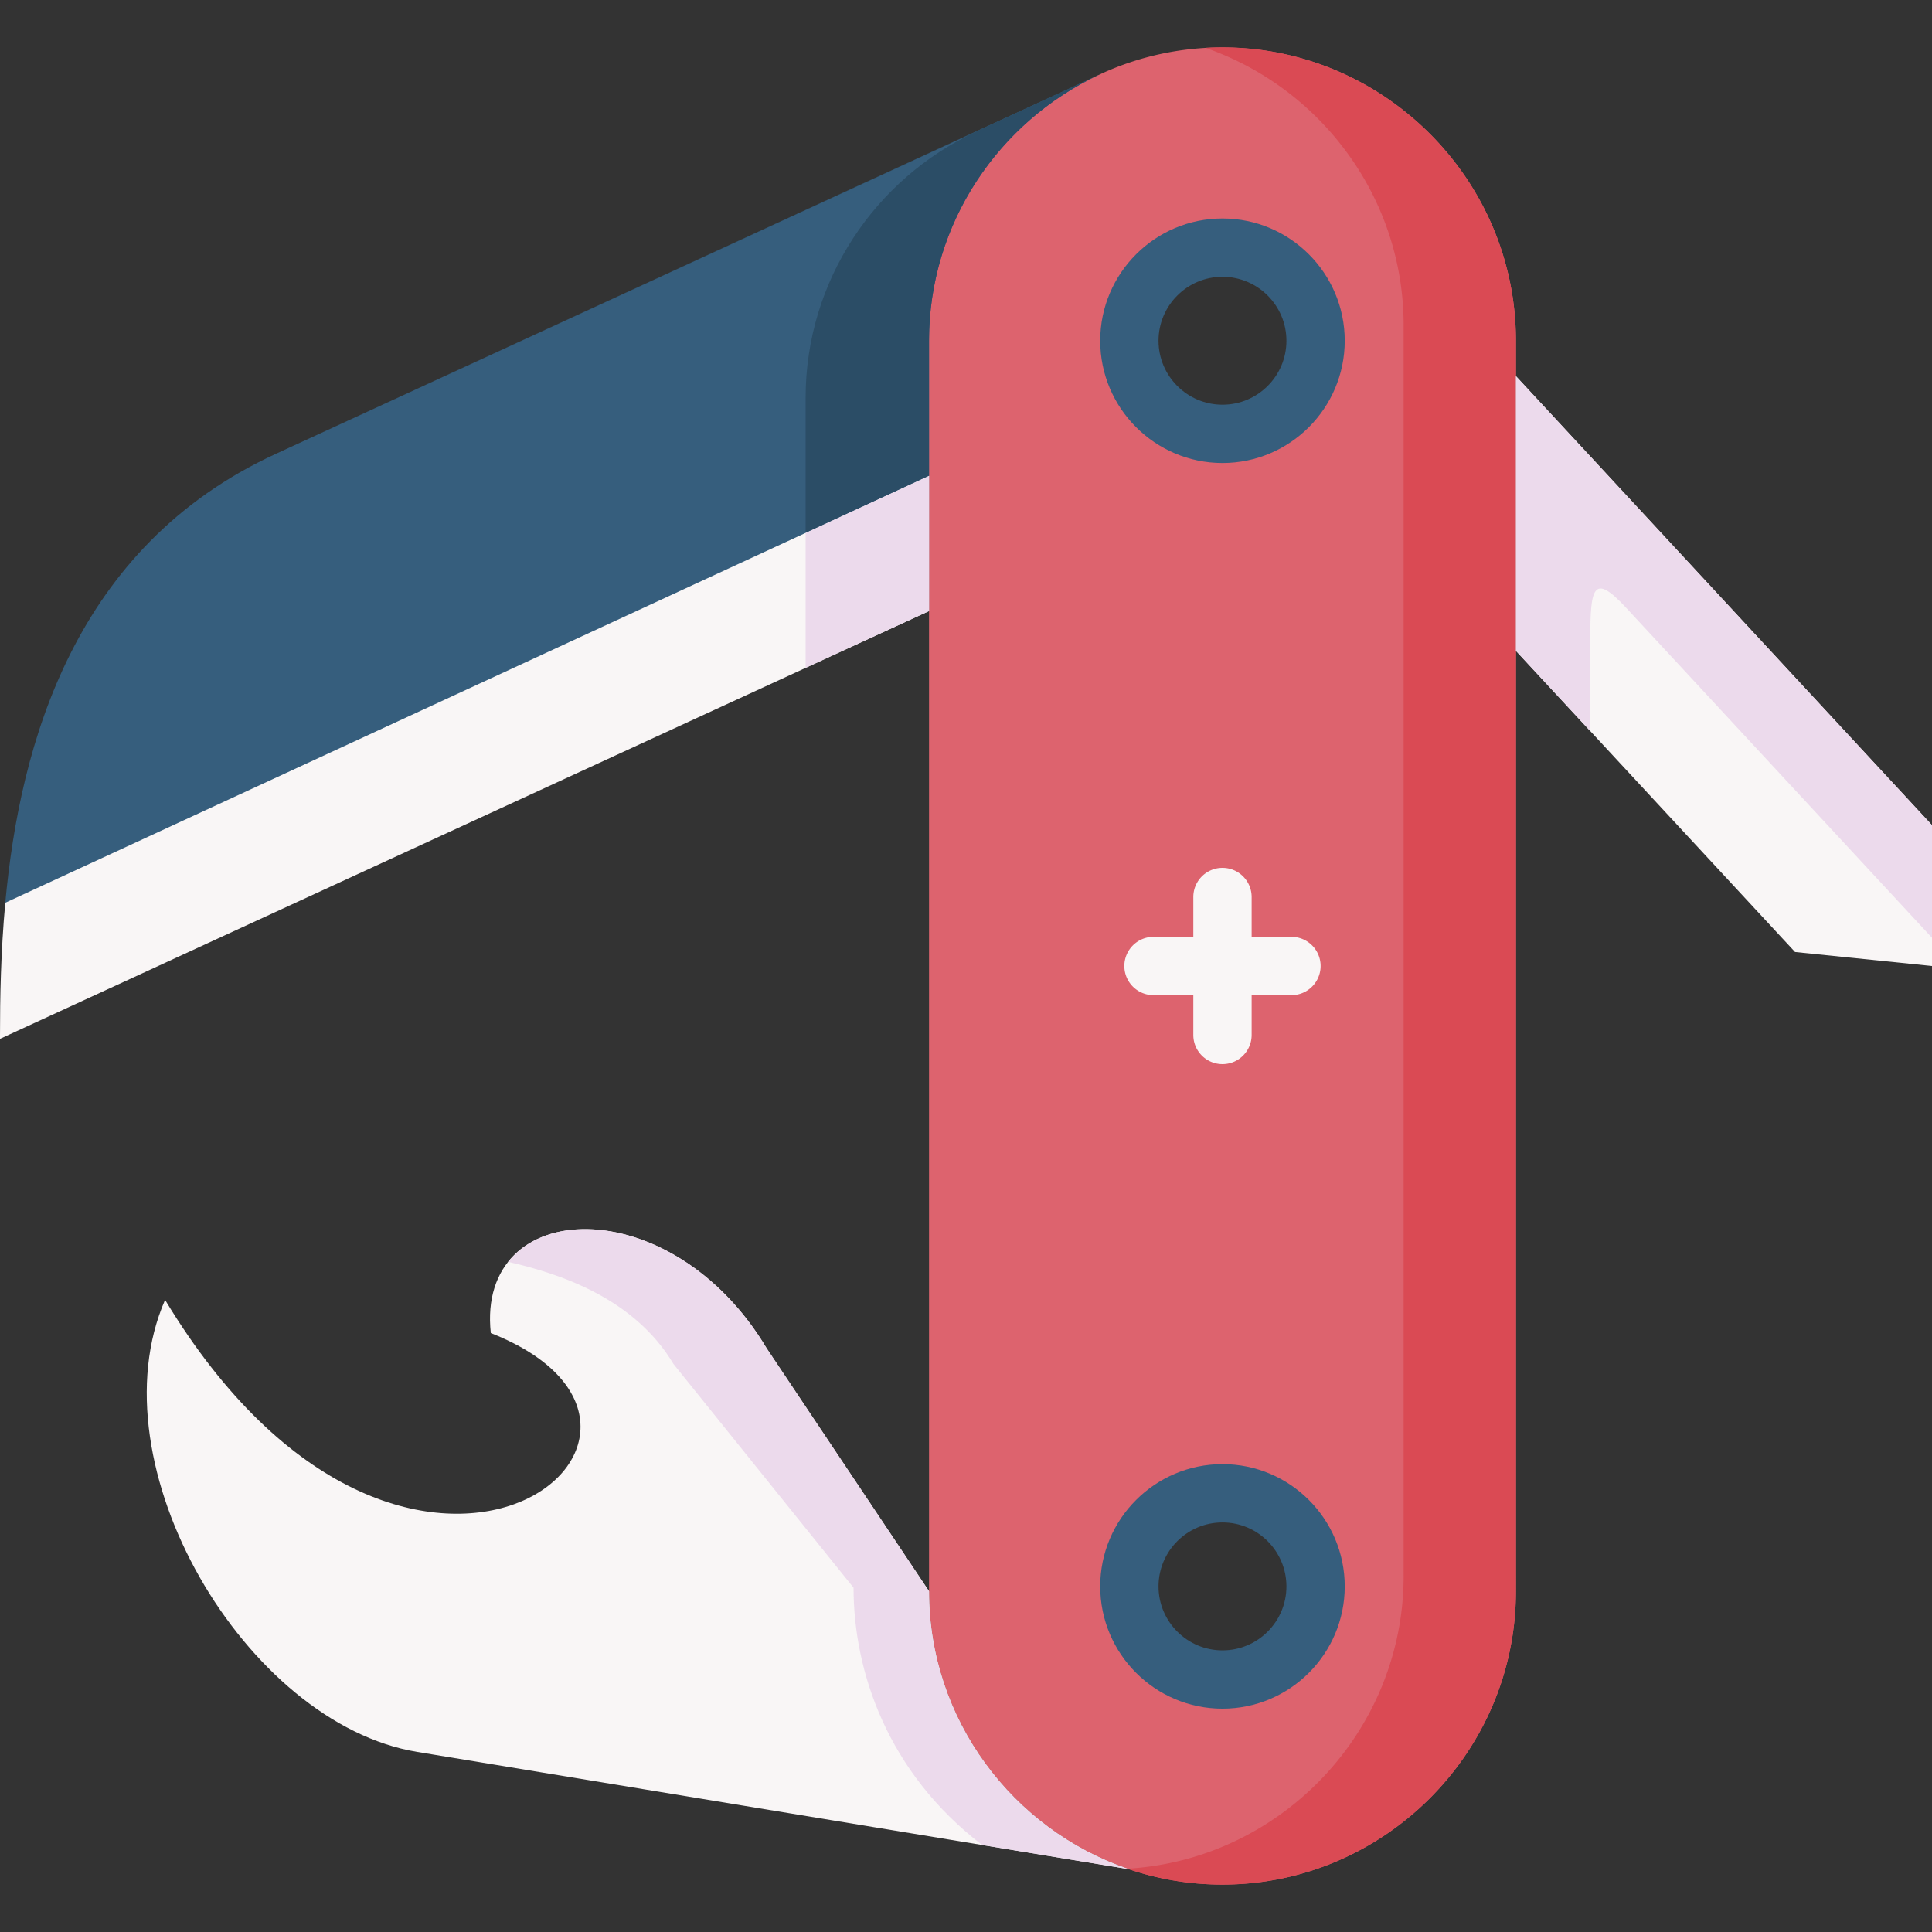 <svg xmlns="http://www.w3.org/2000/svg" width="512" height="512"><rect width="100%" height="100%" fill="#333333" stroke="none"/><path fill="#365e7d" fill-rule="evenodd" d="M291.291 19.807 73.122 120.265C19.83 144.791 5.303 196.878 1.402 239.237c-1.204 13.07 244.8-77.3 244.8-77.3 66.844-17.959 41.584-88.776 45.089-142.13" clip-rule="evenodd"/><path fill="#dd636e" fill-rule="evenodd" d="M401.733 90.303c0-42.753-35.013-77.738-77.765-77.738-11.36 0-22.194 2.453-31.947 6.892l-.73.35c-26.574 12.411-45.088 39.395-45.088 70.496v331.394c0 34.08 22.252 63.224 52.914 73.65a77.1 77.1 0 0 0 24.851 4.088c42.752 0 77.765-34.985 77.765-77.738V99.677zm-77.765 305.433c13.637 0 24.676 11.039 24.676 24.676s-11.038 24.676-24.676 24.676-24.676-11.039-24.676-24.676 11.038-24.676 24.676-24.676m0-280.757c-13.637 0-24.676-11.039-24.676-24.676 0-13.609 11.038-24.676 24.676-24.676s24.676 11.068 24.676 24.676c0 13.638-11.039 24.676-24.676 24.676" clip-rule="evenodd"/><path fill="#f9f6f6" fill-rule="evenodd" d="M512 218.679 401.733 99.677v72.803l73.969 79.811L512 256zM246.203 421.697l-43.044-64.392c-25.289-42.403-77.006-40.417-73.093-4.03 66.902 26.37-22.048 97.654-86.321-8.79-19.127 43.863 21.376 112.314 66.814 119.79l188.558 31.072c-30.662-10.426-52.914-39.57-52.914-73.65" clip-rule="evenodd"/><path fill="#da4a54" fill-rule="evenodd" d="M401.733 172.48V90.303c0-42.753-35.013-77.738-77.765-77.738a77 77 0 0 0-4.526.117c30.487 10.542 52.535 39.599 52.535 73.533v331.394c0 41.234-32.56 75.256-73.239 77.621.117.029.263.088.38.117a77.1 77.1 0 0 0 24.851 4.088c42.752 0 77.765-34.985 77.765-77.738z" clip-rule="evenodd"/><path fill="#ecdaec" fill-rule="evenodd" d="M203.159 357.305c-19.741-33.116-55.63-39.161-68.508-22.895 13.637 3.096 33.407 9.579 43.832 27.071l47.716 59.282c0 22.194 8.994 48.944 34.079 68.189l38.839 6.395c-.117-.029-.263-.088-.38-.117-30.487-10.542-52.535-39.599-52.535-73.533zM512 218.679 401.733 99.677v72.803l19.711 21.26v-24.297c0-13.579.701-17.901 9.549-8.323L512 248.524z" clip-rule="evenodd"/><path fill="#f9f6f6" fill-rule="evenodd" d="M246.203 126.106 1.402 239.238C.204 252.32 0 264.469 0 274.573v.73l246.203-113.366z" clip-rule="evenodd"/><path fill="#2b4d66" fill-rule="evenodd" d="M246.203 126.106V90.303c0-31.101 18.514-58.085 45.088-70.496-215.249 99.115-323.413 148.964-32.736 15.127-26.545 12.382-45.059 39.395-45.059 70.496v35.803z" clip-rule="evenodd"/><path fill="#ecdaec" fill-rule="evenodd" d="M246.203 161.938v-35.832l-32.707 15.127v35.744z" clip-rule="evenodd"/><path fill="#365e7d" d="M323.968 452.815c-17.867 0-32.402-14.535-32.402-32.402s14.535-32.403 32.402-32.403 32.402 14.536 32.402 32.403-14.535 32.402-32.402 32.402m0-49.353c-9.346 0-16.949 7.604-16.949 16.951 0 9.346 7.603 16.95 16.949 16.95s16.949-7.604 16.949-16.95c0-9.348-7.603-16.951-16.949-16.951M323.968 122.705c-17.867 0-32.402-14.535-32.402-32.402S306.101 57.9 323.968 57.9s32.402 14.535 32.402 32.402-14.535 32.403-32.402 32.403m0-49.352c-9.346 0-16.949 7.604-16.949 16.95s7.603 16.95 16.949 16.95 16.949-7.604 16.949-16.95-7.603-16.95-16.949-16.95"/><path fill="#f9f6f6" d="M342.249 248.274h-10.554V237.72a7.726 7.726 0 1 0-15.452 0v10.554h-10.554a7.726 7.726 0 1 0 0 15.452h10.554v10.554a7.726 7.726 0 1 0 15.452 0v-10.554h10.554a7.726 7.726 0 1 0 0-15.452"/></svg>